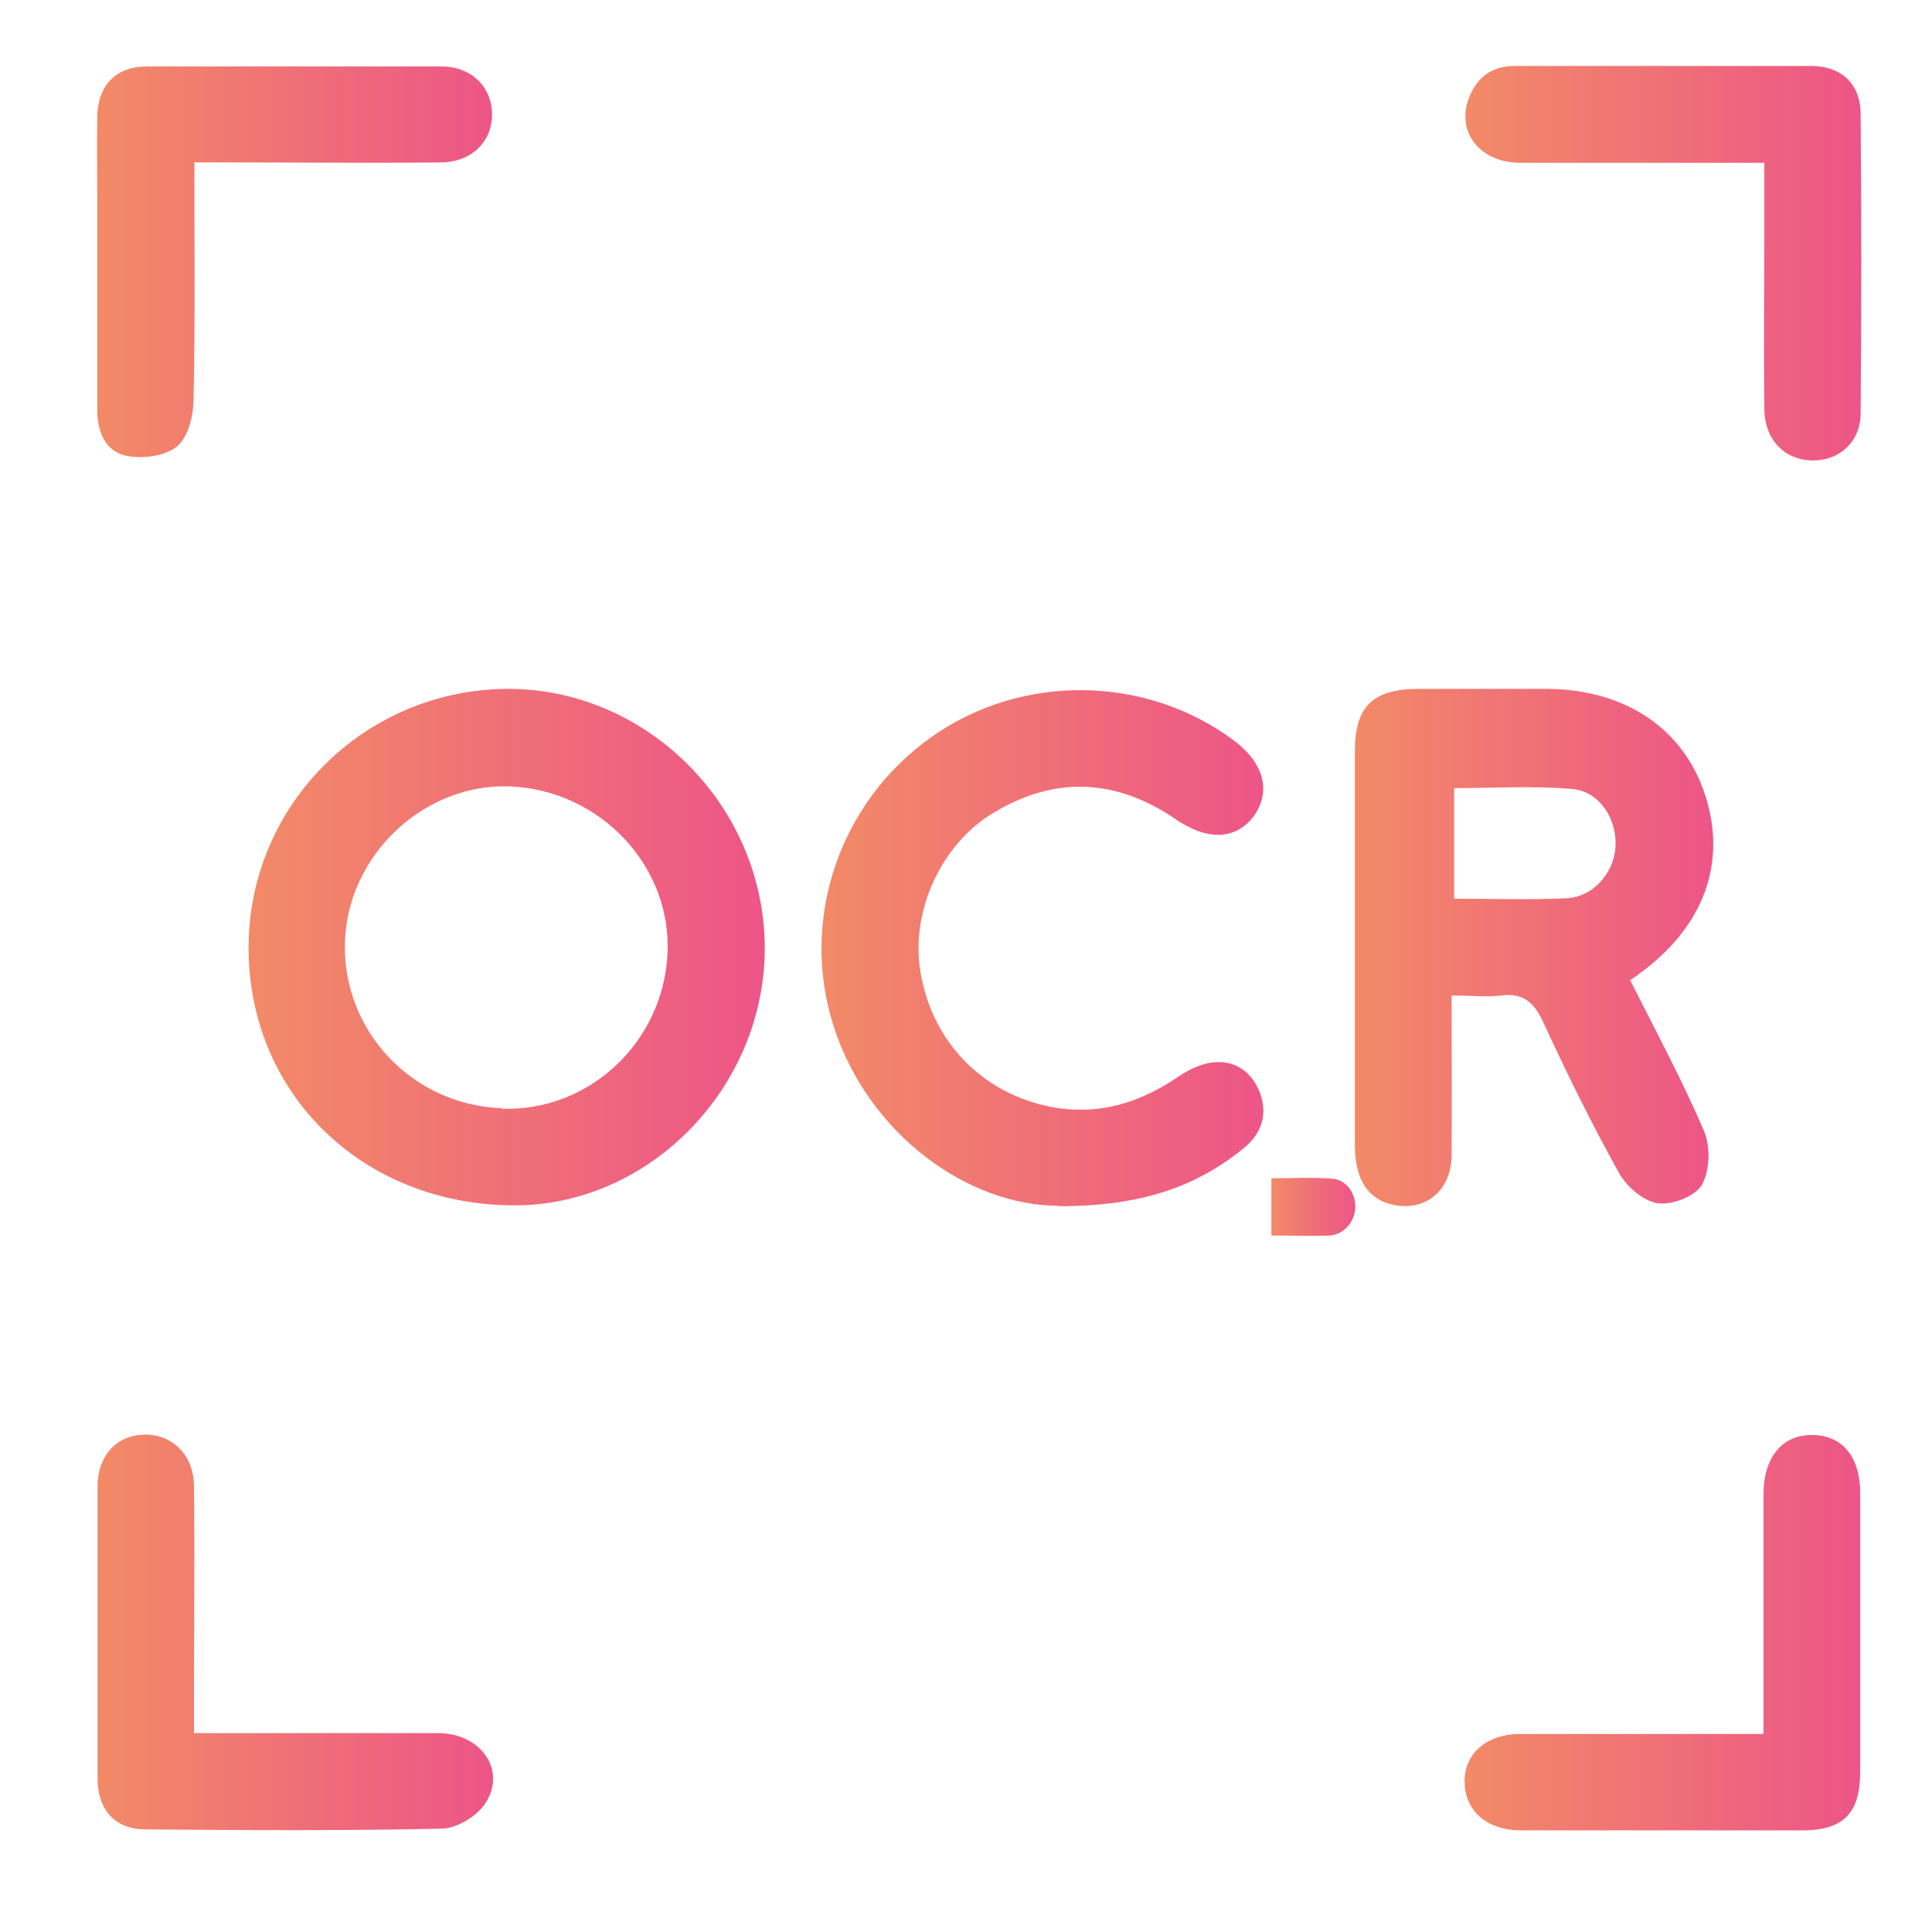 <svg width="18" height="18" viewBox="0 0 18 18" fill="none" xmlns="http://www.w3.org/2000/svg">
<path d="M7.125 8.834C7.125 10.132 6.051 11.234 4.788 11.23C3.378 11.226 2.316 10.192 2.316 8.83C2.316 7.503 3.39 6.43 4.72 6.418C6.027 6.41 7.125 7.511 7.125 8.834ZM4.672 10.329C5.486 10.361 6.179 9.711 6.219 8.886C6.259 8.072 5.598 7.367 4.76 7.327C3.959 7.291 3.242 7.96 3.214 8.77C3.185 9.599 3.835 10.292 4.672 10.325V10.329Z" fill="url(#paint0_linear_94_4)"/>
<path d="M13.524 9.279C13.524 9.8 13.528 10.285 13.524 10.77C13.52 11.098 13.272 11.294 12.967 11.222C12.747 11.17 12.627 10.99 12.623 10.689C12.623 10.128 12.623 9.567 12.623 9.006C12.623 8.337 12.623 7.672 12.623 7.003C12.623 6.582 12.787 6.422 13.212 6.418C13.616 6.418 14.021 6.418 14.422 6.418C15.147 6.426 15.688 6.79 15.888 7.412C16.093 8.049 15.868 8.646 15.259 9.082C15.239 9.099 15.219 9.111 15.187 9.131C15.428 9.607 15.672 10.064 15.876 10.537C15.937 10.681 15.932 10.906 15.856 11.038C15.796 11.146 15.576 11.23 15.444 11.21C15.311 11.19 15.151 11.054 15.083 10.926C14.826 10.465 14.594 9.992 14.374 9.515C14.29 9.335 14.185 9.247 13.981 9.275C13.845 9.291 13.704 9.275 13.528 9.275L13.524 9.279ZM13.544 8.373C13.905 8.373 14.249 8.385 14.594 8.369C14.842 8.357 15.035 8.137 15.051 7.892C15.067 7.636 14.907 7.375 14.65 7.351C14.286 7.319 13.921 7.343 13.548 7.343V8.373H13.544Z" fill="url(#paint1_linear_94_4)"/>
<path d="M9.865 11.234C9.012 11.234 8.086 10.561 7.766 9.559C7.449 8.569 7.818 7.475 8.679 6.866C9.517 6.273 10.675 6.285 11.5 6.902C11.777 7.111 11.845 7.375 11.681 7.604C11.516 7.824 11.252 7.836 10.959 7.636C10.41 7.259 9.841 7.223 9.264 7.568C8.775 7.856 8.491 8.473 8.571 9.026C8.663 9.655 9.096 10.14 9.705 10.293C10.166 10.409 10.582 10.3 10.971 10.036C11.075 9.964 11.208 9.9 11.328 9.896C11.524 9.884 11.672 10 11.741 10.188C11.813 10.393 11.749 10.565 11.588 10.697C11.143 11.058 10.635 11.238 9.865 11.238V11.234Z" fill="url(#paint2_linear_94_4)"/>
<path d="M1.811 1.517C1.811 2.294 1.819 3.007 1.803 3.725C1.803 3.877 1.751 4.077 1.647 4.161C1.535 4.25 1.326 4.278 1.174 4.246C0.982 4.206 0.906 4.021 0.906 3.821C0.906 3.164 0.906 2.502 0.906 1.845C0.906 1.589 0.902 1.336 0.906 1.08C0.914 0.791 1.082 0.619 1.37 0.619C2.284 0.619 3.198 0.619 4.111 0.619C4.388 0.619 4.576 0.803 4.584 1.052C4.592 1.312 4.4 1.509 4.111 1.513C3.438 1.521 2.761 1.513 2.084 1.513C1.996 1.513 1.907 1.513 1.807 1.513L1.811 1.517Z" fill="url(#paint3_linear_94_4)"/>
<path d="M16.43 1.517C15.648 1.517 14.907 1.517 14.169 1.517C13.785 1.517 13.56 1.228 13.689 0.904C13.765 0.715 13.905 0.615 14.109 0.615C15.031 0.615 15.953 0.615 16.878 0.615C17.155 0.615 17.335 0.784 17.335 1.06C17.343 1.99 17.343 2.923 17.335 3.853C17.335 4.113 17.139 4.29 16.894 4.29C16.634 4.29 16.442 4.105 16.438 3.813C16.43 3.228 16.438 2.643 16.438 2.058C16.438 1.885 16.438 1.713 16.438 1.513L16.43 1.517Z" fill="url(#paint4_linear_94_4)"/>
<path d="M1.811 16.147C2.596 16.147 3.338 16.147 4.079 16.147C4.484 16.147 4.724 16.496 4.52 16.804C4.443 16.92 4.259 17.032 4.123 17.037C3.201 17.057 2.28 17.052 1.358 17.044C1.073 17.044 0.909 16.864 0.909 16.568C0.909 15.662 0.909 14.756 0.909 13.851C0.909 13.554 1.094 13.366 1.354 13.366C1.61 13.366 1.807 13.558 1.807 13.851C1.815 14.508 1.807 15.169 1.807 15.826C1.807 15.922 1.807 16.019 1.807 16.147H1.811Z" fill="url(#paint5_linear_94_4)"/>
<path d="M16.43 16.147C16.43 15.867 16.43 15.622 16.43 15.378C16.43 14.893 16.43 14.404 16.43 13.919C16.43 13.575 16.61 13.362 16.89 13.37C17.167 13.374 17.331 13.575 17.331 13.911C17.331 14.777 17.331 15.642 17.331 16.508C17.331 16.892 17.175 17.053 16.794 17.053C15.921 17.053 15.047 17.053 14.174 17.053C13.849 17.053 13.645 16.868 13.645 16.596C13.645 16.335 13.853 16.155 14.165 16.155C14.907 16.155 15.644 16.155 16.425 16.155L16.43 16.147Z" fill="url(#paint6_linear_94_4)"/>
<path d="M11.845 11.515V10.978C12.037 10.978 12.229 10.966 12.418 10.982C12.55 10.994 12.638 11.13 12.626 11.262C12.618 11.386 12.518 11.503 12.39 11.511C12.209 11.519 12.033 11.511 11.845 11.511V11.515Z" fill="url(#paint7_linear_94_4)"/>
<defs>
<linearGradient id="paint0_linear_94_4" x1="2.316" y1="8.826" x2="7.125" y2="8.826" gradientUnits="userSpaceOnUse">
<stop stop-color="#F28A67"/>
<stop offset="1" stop-color="#ED5587"/>
</linearGradient>
<linearGradient id="paint1_linear_94_4" x1="12.619" y1="8.826" x2="15.957" y2="8.826" gradientUnits="userSpaceOnUse">
<stop stop-color="#F28A67"/>
<stop offset="1" stop-color="#ED5587"/>
</linearGradient>
<linearGradient id="paint2_linear_94_4" x1="7.653" y1="8.83" x2="11.769" y2="8.83" gradientUnits="userSpaceOnUse">
<stop stop-color="#F28A67"/>
<stop offset="1" stop-color="#ED5587"/>
</linearGradient>
<linearGradient id="paint3_linear_94_4" x1="0.906" y1="2.438" x2="4.588" y2="2.438" gradientUnits="userSpaceOnUse">
<stop stop-color="#F28A67"/>
<stop offset="1" stop-color="#ED5587"/>
</linearGradient>
<linearGradient id="paint4_linear_94_4" x1="13.649" y1="2.455" x2="17.335" y2="2.455" gradientUnits="userSpaceOnUse">
<stop stop-color="#F28A67"/>
<stop offset="1" stop-color="#ED5587"/>
</linearGradient>
<linearGradient id="paint5_linear_94_4" x1="0.905" y1="15.205" x2="4.592" y2="15.205" gradientUnits="userSpaceOnUse">
<stop stop-color="#F28A67"/>
<stop offset="1" stop-color="#ED5587"/>
</linearGradient>
<linearGradient id="paint6_linear_94_4" x1="13.649" y1="15.205" x2="17.331" y2="15.205" gradientUnits="userSpaceOnUse">
<stop stop-color="#F28A67"/>
<stop offset="1" stop-color="#ED5587"/>
</linearGradient>
<linearGradient id="paint7_linear_94_4" x1="11.845" y1="11.246" x2="12.63" y2="11.246" gradientUnits="userSpaceOnUse">
<stop stop-color="#F28A67"/>
<stop offset="1" stop-color="#ED5587"/>
</linearGradient>
</defs>
</svg>
